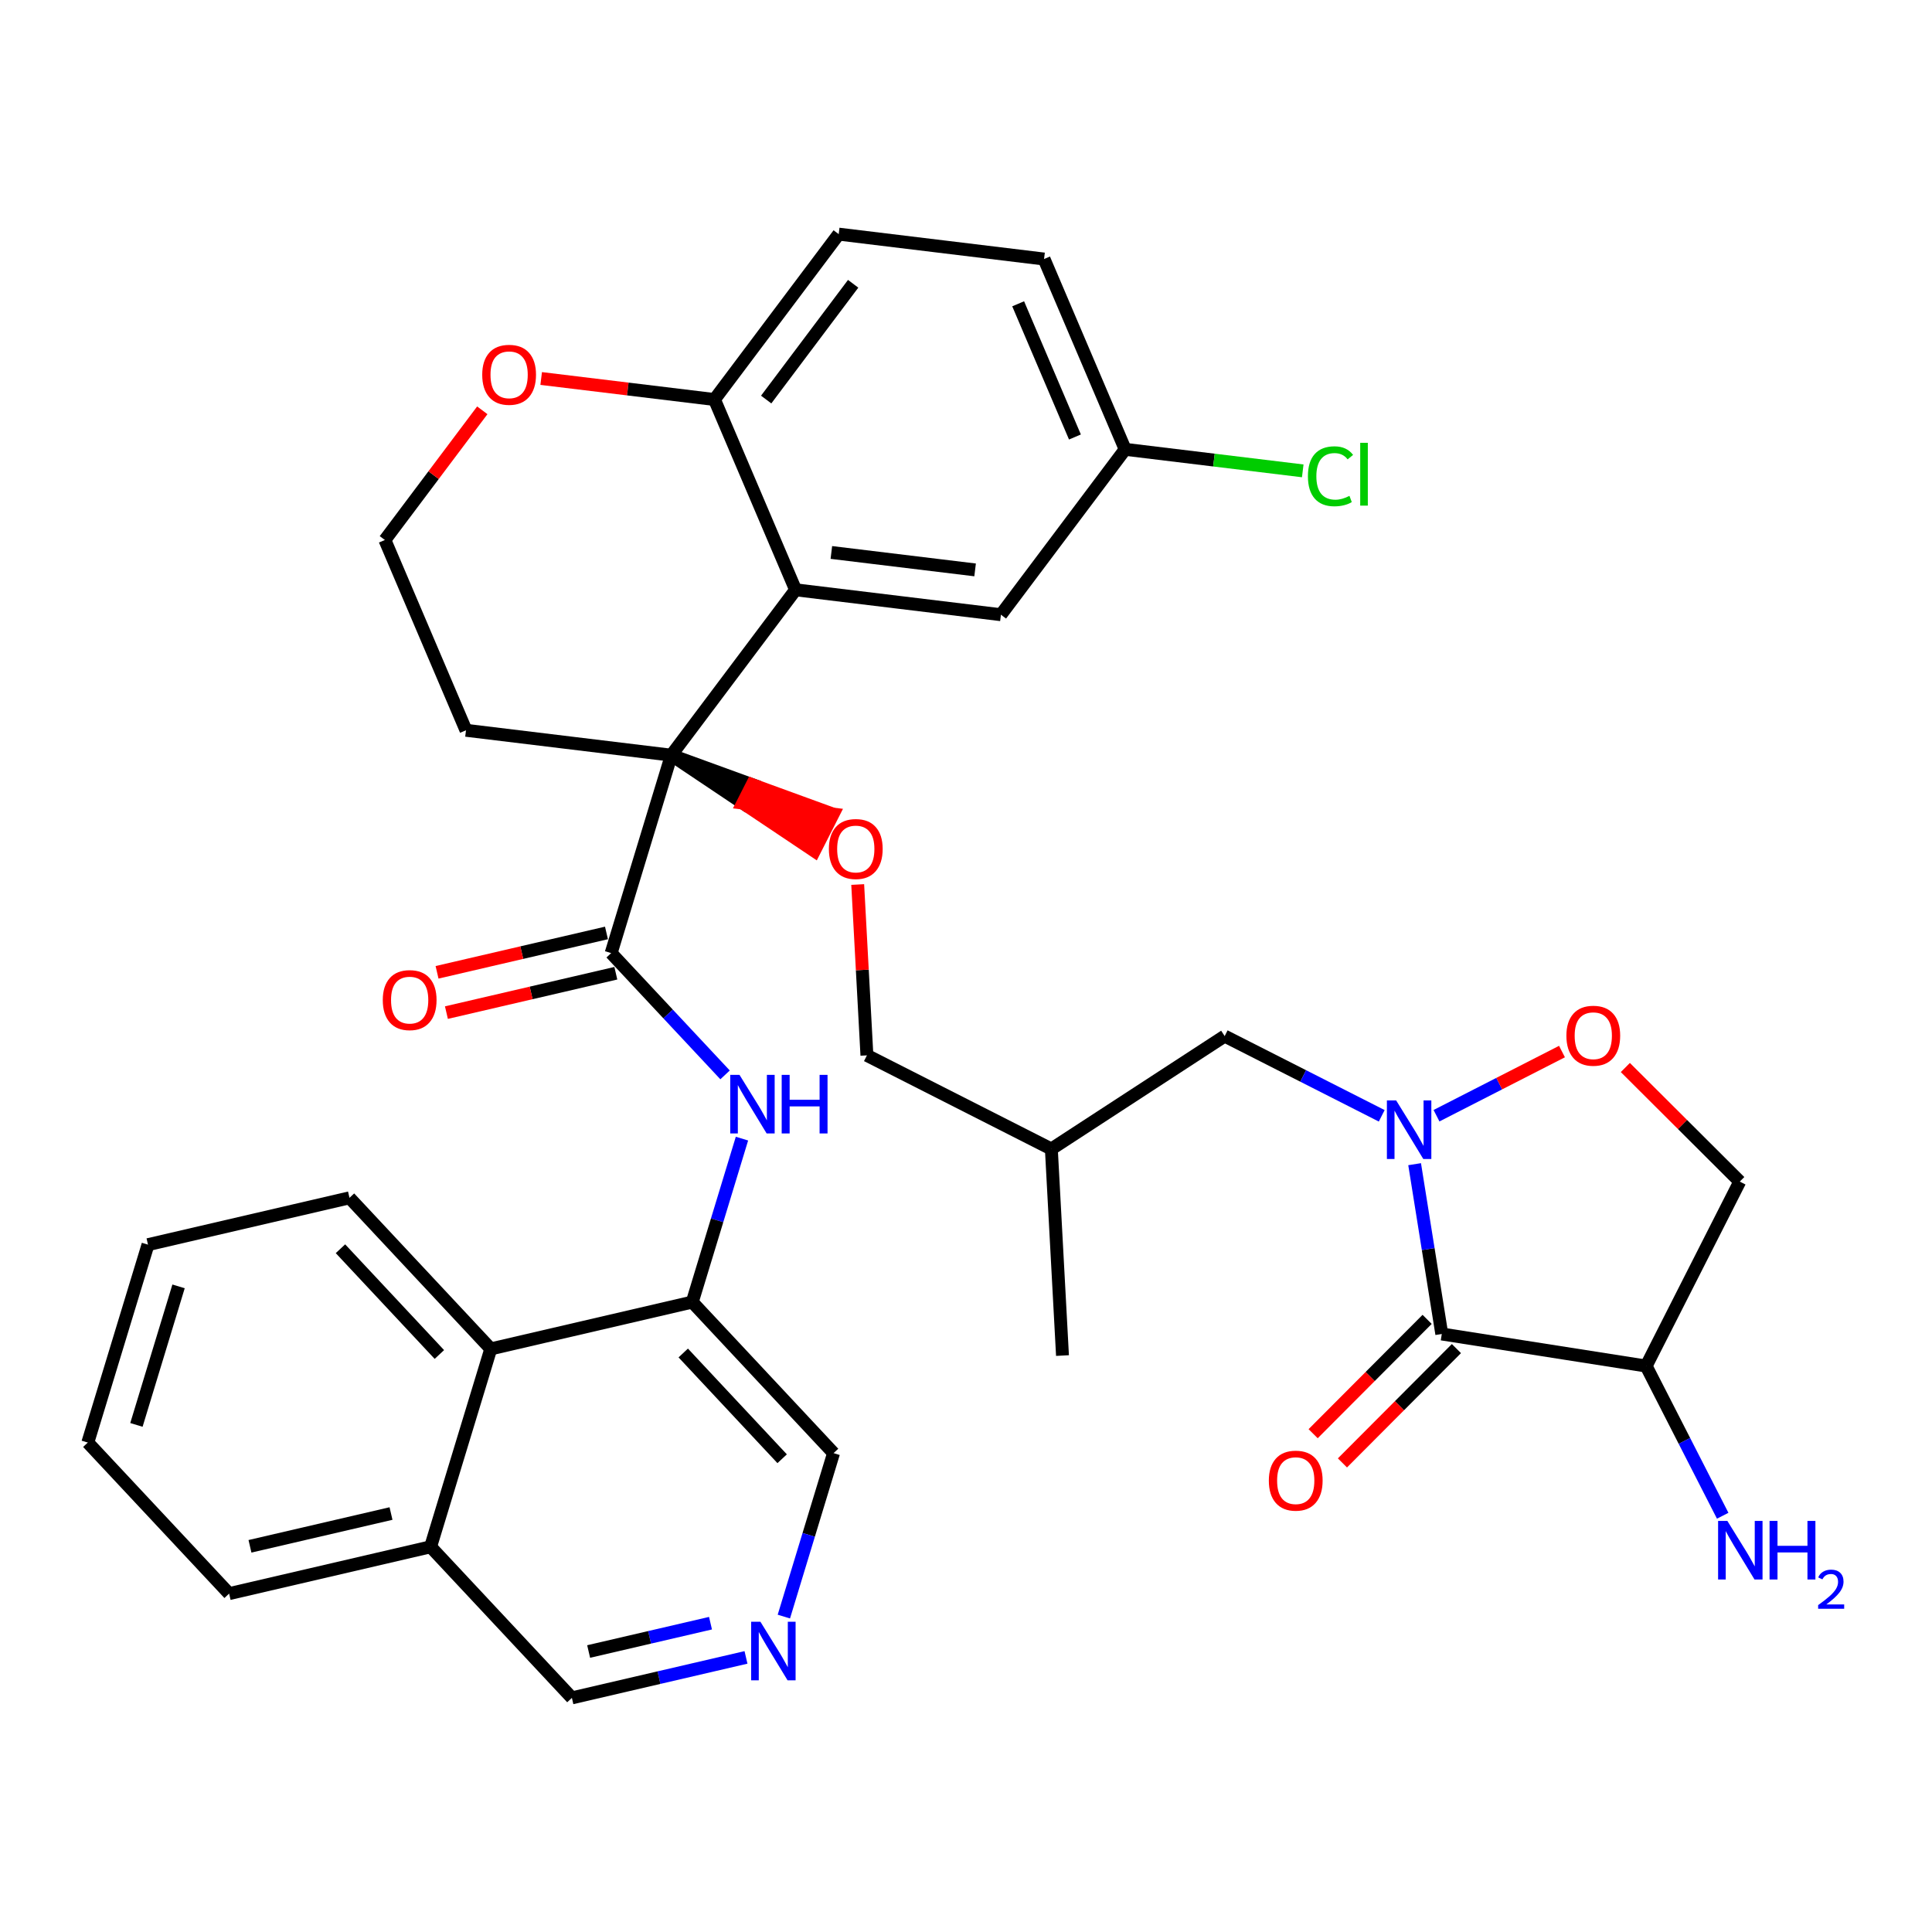 <?xml version='1.0' encoding='iso-8859-1'?>
<svg version='1.1' baseProfile='full'
              xmlns='http://www.w3.org/2000/svg'
                      xmlns:rdkit='http://www.rdkit.org/xml'
                      xmlns:xlink='http://www.w3.org/1999/xlink'
                  xml:space='preserve'
width='300px' height='300px' viewBox='0 0 300 300'>
<!-- END OF HEADER -->
<rect style='opacity:1.0;fill:#FFFFFF;stroke:none' width='300' height='300' x='0' y='0'> </rect>
<rect style='opacity:1.0;fill:#FFFFFF;stroke:none' width='300' height='300' x='0' y='0'> </rect>
<path class='bond-0 atom-0 atom-1' d='M 164.983,210.491 L 163.254,178.417' style='fill:none;fill-rule:evenodd;stroke:#000000;stroke-width:2.0px;stroke-linecap:butt;stroke-linejoin:miter;stroke-opacity:1' />
<path class='bond-1 atom-1 atom-2' d='M 163.254,178.417 L 134.614,163.878' style='fill:none;fill-rule:evenodd;stroke:#000000;stroke-width:2.0px;stroke-linecap:butt;stroke-linejoin:miter;stroke-opacity:1' />
<path class='bond-27 atom-1 atom-28' d='M 163.254,178.417 L 190.166,160.884' style='fill:none;fill-rule:evenodd;stroke:#000000;stroke-width:2.0px;stroke-linecap:butt;stroke-linejoin:miter;stroke-opacity:1' />
<path class='bond-2 atom-2 atom-3' d='M 134.614,163.878 L 133.899,150.613' style='fill:none;fill-rule:evenodd;stroke:#000000;stroke-width:2.0px;stroke-linecap:butt;stroke-linejoin:miter;stroke-opacity:1' />
<path class='bond-2 atom-2 atom-3' d='M 133.899,150.613 L 133.184,137.348' style='fill:none;fill-rule:evenodd;stroke:#FF0000;stroke-width:2.0px;stroke-linecap:butt;stroke-linejoin:miter;stroke-opacity:1' />
<path class='bond-3 atom-4 atom-3' d='M 104.244,117.265 L 115.348,124.703 L 116.802,121.839 Z' style='fill:#000000;fill-rule:evenodd;fill-opacity:1;stroke:#000000;stroke-width:2.0px;stroke-linecap:butt;stroke-linejoin:miter;stroke-opacity:1;' />
<path class='bond-3 atom-4 atom-3' d='M 115.348,124.703 L 129.36,126.413 L 126.452,132.141 Z' style='fill:#FF0000;fill-rule:evenodd;fill-opacity:1;stroke:#FF0000;stroke-width:2.0px;stroke-linecap:butt;stroke-linejoin:miter;stroke-opacity:1;' />
<path class='bond-3 atom-4 atom-3' d='M 115.348,124.703 L 116.802,121.839 L 129.36,126.413 Z' style='fill:#FF0000;fill-rule:evenodd;fill-opacity:1;stroke:#FF0000;stroke-width:2.0px;stroke-linecap:butt;stroke-linejoin:miter;stroke-opacity:1;' />
<path class='bond-4 atom-4 atom-5' d='M 104.244,117.265 L 94.899,147.995' style='fill:none;fill-rule:evenodd;stroke:#000000;stroke-width:2.0px;stroke-linecap:butt;stroke-linejoin:miter;stroke-opacity:1' />
<path class='bond-17 atom-4 atom-18' d='M 104.244,117.265 L 72.358,113.398' style='fill:none;fill-rule:evenodd;stroke:#000000;stroke-width:2.0px;stroke-linecap:butt;stroke-linejoin:miter;stroke-opacity:1' />
<path class='bond-35 atom-27 atom-4' d='M 123.536,91.584 L 104.244,117.265' style='fill:none;fill-rule:evenodd;stroke:#000000;stroke-width:2.0px;stroke-linecap:butt;stroke-linejoin:miter;stroke-opacity:1' />
<path class='bond-5 atom-5 atom-6' d='M 94.172,144.867 L 81.018,147.924' style='fill:none;fill-rule:evenodd;stroke:#000000;stroke-width:2.0px;stroke-linecap:butt;stroke-linejoin:miter;stroke-opacity:1' />
<path class='bond-5 atom-5 atom-6' d='M 81.018,147.924 L 67.864,150.981' style='fill:none;fill-rule:evenodd;stroke:#FF0000;stroke-width:2.0px;stroke-linecap:butt;stroke-linejoin:miter;stroke-opacity:1' />
<path class='bond-5 atom-5 atom-6' d='M 95.626,151.124 L 82.472,154.181' style='fill:none;fill-rule:evenodd;stroke:#000000;stroke-width:2.0px;stroke-linecap:butt;stroke-linejoin:miter;stroke-opacity:1' />
<path class='bond-5 atom-5 atom-6' d='M 82.472,154.181 L 69.319,157.238' style='fill:none;fill-rule:evenodd;stroke:#FF0000;stroke-width:2.0px;stroke-linecap:butt;stroke-linejoin:miter;stroke-opacity:1' />
<path class='bond-6 atom-5 atom-7' d='M 94.899,147.995 L 103.743,157.451' style='fill:none;fill-rule:evenodd;stroke:#000000;stroke-width:2.0px;stroke-linecap:butt;stroke-linejoin:miter;stroke-opacity:1' />
<path class='bond-6 atom-5 atom-7' d='M 103.743,157.451 L 112.587,166.907' style='fill:none;fill-rule:evenodd;stroke:#0000FF;stroke-width:2.0px;stroke-linecap:butt;stroke-linejoin:miter;stroke-opacity:1' />
<path class='bond-7 atom-7 atom-8' d='M 115.212,176.805 L 111.353,189.494' style='fill:none;fill-rule:evenodd;stroke:#0000FF;stroke-width:2.0px;stroke-linecap:butt;stroke-linejoin:miter;stroke-opacity:1' />
<path class='bond-7 atom-7 atom-8' d='M 111.353,189.494 L 107.494,202.184' style='fill:none;fill-rule:evenodd;stroke:#000000;stroke-width:2.0px;stroke-linecap:butt;stroke-linejoin:miter;stroke-opacity:1' />
<path class='bond-8 atom-8 atom-9' d='M 107.494,202.184 L 129.435,225.642' style='fill:none;fill-rule:evenodd;stroke:#000000;stroke-width:2.0px;stroke-linecap:butt;stroke-linejoin:miter;stroke-opacity:1' />
<path class='bond-8 atom-8 atom-9' d='M 106.094,210.091 L 121.452,226.512' style='fill:none;fill-rule:evenodd;stroke:#000000;stroke-width:2.0px;stroke-linecap:butt;stroke-linejoin:miter;stroke-opacity:1' />
<path class='bond-37 atom-17 atom-8' d='M 76.208,209.456 L 107.494,202.184' style='fill:none;fill-rule:evenodd;stroke:#000000;stroke-width:2.0px;stroke-linecap:butt;stroke-linejoin:miter;stroke-opacity:1' />
<path class='bond-9 atom-9 atom-10' d='M 129.435,225.642 L 125.576,238.332' style='fill:none;fill-rule:evenodd;stroke:#000000;stroke-width:2.0px;stroke-linecap:butt;stroke-linejoin:miter;stroke-opacity:1' />
<path class='bond-9 atom-9 atom-10' d='M 125.576,238.332 L 121.717,251.022' style='fill:none;fill-rule:evenodd;stroke:#0000FF;stroke-width:2.0px;stroke-linecap:butt;stroke-linejoin:miter;stroke-opacity:1' />
<path class='bond-10 atom-10 atom-11' d='M 115.837,257.361 L 102.32,260.503' style='fill:none;fill-rule:evenodd;stroke:#0000FF;stroke-width:2.0px;stroke-linecap:butt;stroke-linejoin:miter;stroke-opacity:1' />
<path class='bond-10 atom-10 atom-11' d='M 102.32,260.503 L 88.803,263.645' style='fill:none;fill-rule:evenodd;stroke:#000000;stroke-width:2.0px;stroke-linecap:butt;stroke-linejoin:miter;stroke-opacity:1' />
<path class='bond-10 atom-10 atom-11' d='M 110.327,252.047 L 100.866,254.246' style='fill:none;fill-rule:evenodd;stroke:#0000FF;stroke-width:2.0px;stroke-linecap:butt;stroke-linejoin:miter;stroke-opacity:1' />
<path class='bond-10 atom-10 atom-11' d='M 100.866,254.246 L 91.404,256.445' style='fill:none;fill-rule:evenodd;stroke:#000000;stroke-width:2.0px;stroke-linecap:butt;stroke-linejoin:miter;stroke-opacity:1' />
<path class='bond-11 atom-11 atom-12' d='M 88.803,263.645 L 66.863,240.186' style='fill:none;fill-rule:evenodd;stroke:#000000;stroke-width:2.0px;stroke-linecap:butt;stroke-linejoin:miter;stroke-opacity:1' />
<path class='bond-12 atom-12 atom-13' d='M 66.863,240.186 L 35.577,247.458' style='fill:none;fill-rule:evenodd;stroke:#000000;stroke-width:2.0px;stroke-linecap:butt;stroke-linejoin:miter;stroke-opacity:1' />
<path class='bond-12 atom-12 atom-13' d='M 60.716,235.02 L 38.816,240.11' style='fill:none;fill-rule:evenodd;stroke:#000000;stroke-width:2.0px;stroke-linecap:butt;stroke-linejoin:miter;stroke-opacity:1' />
<path class='bond-39 atom-17 atom-12' d='M 76.208,209.456 L 66.863,240.186' style='fill:none;fill-rule:evenodd;stroke:#000000;stroke-width:2.0px;stroke-linecap:butt;stroke-linejoin:miter;stroke-opacity:1' />
<path class='bond-13 atom-13 atom-14' d='M 35.577,247.458 L 13.636,224' style='fill:none;fill-rule:evenodd;stroke:#000000;stroke-width:2.0px;stroke-linecap:butt;stroke-linejoin:miter;stroke-opacity:1' />
<path class='bond-14 atom-14 atom-15' d='M 13.636,224 L 22.982,193.269' style='fill:none;fill-rule:evenodd;stroke:#000000;stroke-width:2.0px;stroke-linecap:butt;stroke-linejoin:miter;stroke-opacity:1' />
<path class='bond-14 atom-14 atom-15' d='M 21.184,221.259 L 27.726,199.748' style='fill:none;fill-rule:evenodd;stroke:#000000;stroke-width:2.0px;stroke-linecap:butt;stroke-linejoin:miter;stroke-opacity:1' />
<path class='bond-15 atom-15 atom-16' d='M 22.982,193.269 L 54.268,185.997' style='fill:none;fill-rule:evenodd;stroke:#000000;stroke-width:2.0px;stroke-linecap:butt;stroke-linejoin:miter;stroke-opacity:1' />
<path class='bond-16 atom-16 atom-17' d='M 54.268,185.997 L 76.208,209.456' style='fill:none;fill-rule:evenodd;stroke:#000000;stroke-width:2.0px;stroke-linecap:butt;stroke-linejoin:miter;stroke-opacity:1' />
<path class='bond-16 atom-16 atom-17' d='M 52.867,193.904 L 68.225,210.325' style='fill:none;fill-rule:evenodd;stroke:#000000;stroke-width:2.0px;stroke-linecap:butt;stroke-linejoin:miter;stroke-opacity:1' />
<path class='bond-18 atom-18 atom-19' d='M 72.358,113.398 L 59.764,83.85' style='fill:none;fill-rule:evenodd;stroke:#000000;stroke-width:2.0px;stroke-linecap:butt;stroke-linejoin:miter;stroke-opacity:1' />
<path class='bond-19 atom-19 atom-20' d='M 59.764,83.85 L 67.327,73.781' style='fill:none;fill-rule:evenodd;stroke:#000000;stroke-width:2.0px;stroke-linecap:butt;stroke-linejoin:miter;stroke-opacity:1' />
<path class='bond-19 atom-19 atom-20' d='M 67.327,73.781 L 74.891,63.713' style='fill:none;fill-rule:evenodd;stroke:#FF0000;stroke-width:2.0px;stroke-linecap:butt;stroke-linejoin:miter;stroke-opacity:1' />
<path class='bond-20 atom-20 atom-21' d='M 84.034,58.773 L 97.488,60.404' style='fill:none;fill-rule:evenodd;stroke:#FF0000;stroke-width:2.0px;stroke-linecap:butt;stroke-linejoin:miter;stroke-opacity:1' />
<path class='bond-20 atom-20 atom-21' d='M 97.488,60.404 L 110.942,62.036' style='fill:none;fill-rule:evenodd;stroke:#000000;stroke-width:2.0px;stroke-linecap:butt;stroke-linejoin:miter;stroke-opacity:1' />
<path class='bond-21 atom-21 atom-22' d='M 110.942,62.036 L 130.234,36.355' style='fill:none;fill-rule:evenodd;stroke:#000000;stroke-width:2.0px;stroke-linecap:butt;stroke-linejoin:miter;stroke-opacity:1' />
<path class='bond-21 atom-21 atom-22' d='M 118.972,62.042 L 132.477,44.066' style='fill:none;fill-rule:evenodd;stroke:#000000;stroke-width:2.0px;stroke-linecap:butt;stroke-linejoin:miter;stroke-opacity:1' />
<path class='bond-38 atom-27 atom-21' d='M 123.536,91.584 L 110.942,62.036' style='fill:none;fill-rule:evenodd;stroke:#000000;stroke-width:2.0px;stroke-linecap:butt;stroke-linejoin:miter;stroke-opacity:1' />
<path class='bond-22 atom-22 atom-23' d='M 130.234,36.355 L 162.12,40.222' style='fill:none;fill-rule:evenodd;stroke:#000000;stroke-width:2.0px;stroke-linecap:butt;stroke-linejoin:miter;stroke-opacity:1' />
<path class='bond-23 atom-23 atom-24' d='M 162.12,40.222 L 174.715,69.77' style='fill:none;fill-rule:evenodd;stroke:#000000;stroke-width:2.0px;stroke-linecap:butt;stroke-linejoin:miter;stroke-opacity:1' />
<path class='bond-23 atom-23 atom-24' d='M 158.1,47.173 L 166.916,67.857' style='fill:none;fill-rule:evenodd;stroke:#000000;stroke-width:2.0px;stroke-linecap:butt;stroke-linejoin:miter;stroke-opacity:1' />
<path class='bond-24 atom-24 atom-25' d='M 174.715,69.77 L 188.503,71.442' style='fill:none;fill-rule:evenodd;stroke:#000000;stroke-width:2.0px;stroke-linecap:butt;stroke-linejoin:miter;stroke-opacity:1' />
<path class='bond-24 atom-24 atom-25' d='M 188.503,71.442 L 202.29,73.115' style='fill:none;fill-rule:evenodd;stroke:#00CC00;stroke-width:2.0px;stroke-linecap:butt;stroke-linejoin:miter;stroke-opacity:1' />
<path class='bond-25 atom-24 atom-26' d='M 174.715,69.77 L 155.423,95.451' style='fill:none;fill-rule:evenodd;stroke:#000000;stroke-width:2.0px;stroke-linecap:butt;stroke-linejoin:miter;stroke-opacity:1' />
<path class='bond-26 atom-26 atom-27' d='M 155.423,95.451 L 123.536,91.584' style='fill:none;fill-rule:evenodd;stroke:#000000;stroke-width:2.0px;stroke-linecap:butt;stroke-linejoin:miter;stroke-opacity:1' />
<path class='bond-26 atom-26 atom-27' d='M 151.413,88.494 L 129.093,85.787' style='fill:none;fill-rule:evenodd;stroke:#000000;stroke-width:2.0px;stroke-linecap:butt;stroke-linejoin:miter;stroke-opacity:1' />
<path class='bond-28 atom-28 atom-29' d='M 190.166,160.884 L 202.36,167.074' style='fill:none;fill-rule:evenodd;stroke:#000000;stroke-width:2.0px;stroke-linecap:butt;stroke-linejoin:miter;stroke-opacity:1' />
<path class='bond-28 atom-28 atom-29' d='M 202.36,167.074 L 214.554,173.264' style='fill:none;fill-rule:evenodd;stroke:#0000FF;stroke-width:2.0px;stroke-linecap:butt;stroke-linejoin:miter;stroke-opacity:1' />
<path class='bond-29 atom-29 atom-30' d='M 223.06,173.248 L 232.802,168.266' style='fill:none;fill-rule:evenodd;stroke:#0000FF;stroke-width:2.0px;stroke-linecap:butt;stroke-linejoin:miter;stroke-opacity:1' />
<path class='bond-29 atom-29 atom-30' d='M 232.802,168.266 L 242.545,163.284' style='fill:none;fill-rule:evenodd;stroke:#FF0000;stroke-width:2.0px;stroke-linecap:butt;stroke-linejoin:miter;stroke-opacity:1' />
<path class='bond-36 atom-34 atom-29' d='M 223.879,207.14 L 221.771,193.957' style='fill:none;fill-rule:evenodd;stroke:#000000;stroke-width:2.0px;stroke-linecap:butt;stroke-linejoin:miter;stroke-opacity:1' />
<path class='bond-36 atom-34 atom-29' d='M 221.771,193.957 L 219.663,180.774' style='fill:none;fill-rule:evenodd;stroke:#0000FF;stroke-width:2.0px;stroke-linecap:butt;stroke-linejoin:miter;stroke-opacity:1' />
<path class='bond-30 atom-30 atom-31' d='M 252.383,165.762 L 261.267,174.62' style='fill:none;fill-rule:evenodd;stroke:#FF0000;stroke-width:2.0px;stroke-linecap:butt;stroke-linejoin:miter;stroke-opacity:1' />
<path class='bond-30 atom-30 atom-31' d='M 261.267,174.62 L 270.15,183.477' style='fill:none;fill-rule:evenodd;stroke:#000000;stroke-width:2.0px;stroke-linecap:butt;stroke-linejoin:miter;stroke-opacity:1' />
<path class='bond-31 atom-31 atom-32' d='M 270.15,183.477 L 255.611,212.118' style='fill:none;fill-rule:evenodd;stroke:#000000;stroke-width:2.0px;stroke-linecap:butt;stroke-linejoin:miter;stroke-opacity:1' />
<path class='bond-32 atom-32 atom-33' d='M 255.611,212.118 L 261.555,223.741' style='fill:none;fill-rule:evenodd;stroke:#000000;stroke-width:2.0px;stroke-linecap:butt;stroke-linejoin:miter;stroke-opacity:1' />
<path class='bond-32 atom-32 atom-33' d='M 261.555,223.741 L 267.499,235.364' style='fill:none;fill-rule:evenodd;stroke:#0000FF;stroke-width:2.0px;stroke-linecap:butt;stroke-linejoin:miter;stroke-opacity:1' />
<path class='bond-33 atom-32 atom-34' d='M 255.611,212.118 L 223.879,207.14' style='fill:none;fill-rule:evenodd;stroke:#000000;stroke-width:2.0px;stroke-linecap:butt;stroke-linejoin:miter;stroke-opacity:1' />
<path class='bond-34 atom-34 atom-35' d='M 221.604,204.872 L 212.754,213.749' style='fill:none;fill-rule:evenodd;stroke:#000000;stroke-width:2.0px;stroke-linecap:butt;stroke-linejoin:miter;stroke-opacity:1' />
<path class='bond-34 atom-34 atom-35' d='M 212.754,213.749 L 203.904,222.625' style='fill:none;fill-rule:evenodd;stroke:#FF0000;stroke-width:2.0px;stroke-linecap:butt;stroke-linejoin:miter;stroke-opacity:1' />
<path class='bond-34 atom-34 atom-35' d='M 226.153,209.408 L 217.303,218.284' style='fill:none;fill-rule:evenodd;stroke:#000000;stroke-width:2.0px;stroke-linecap:butt;stroke-linejoin:miter;stroke-opacity:1' />
<path class='bond-34 atom-34 atom-35' d='M 217.303,218.284 L 208.453,227.161' style='fill:none;fill-rule:evenodd;stroke:#FF0000;stroke-width:2.0px;stroke-linecap:butt;stroke-linejoin:miter;stroke-opacity:1' />
<path  class='atom-3' d='M 128.709 131.83
Q 128.709 129.646, 129.788 128.425
Q 130.868 127.205, 132.885 127.205
Q 134.902 127.205, 135.981 128.425
Q 137.06 129.646, 137.06 131.83
Q 137.06 134.04, 135.968 135.299
Q 134.876 136.545, 132.885 136.545
Q 130.881 136.545, 129.788 135.299
Q 128.709 134.053, 128.709 131.83
M 132.885 135.517
Q 134.272 135.517, 135.018 134.592
Q 135.776 133.655, 135.776 131.83
Q 135.776 130.044, 135.018 129.145
Q 134.272 128.233, 132.885 128.233
Q 131.497 128.233, 130.739 129.132
Q 129.994 130.031, 129.994 131.83
Q 129.994 133.667, 130.739 134.592
Q 131.497 135.517, 132.885 135.517
' fill='#FF0000'/>
<path  class='atom-6' d='M 59.437 155.293
Q 59.437 153.109, 60.517 151.888
Q 61.596 150.667, 63.613 150.667
Q 65.63 150.667, 66.709 151.888
Q 67.788 153.109, 67.788 155.293
Q 67.788 157.503, 66.696 158.762
Q 65.604 160.008, 63.613 160.008
Q 61.609 160.008, 60.517 158.762
Q 59.437 157.515, 59.437 155.293
M 63.613 158.98
Q 65.001 158.98, 65.746 158.055
Q 66.504 157.117, 66.504 155.293
Q 66.504 153.507, 65.746 152.608
Q 65.001 151.695, 63.613 151.695
Q 62.225 151.695, 61.467 152.595
Q 60.722 153.494, 60.722 155.293
Q 60.722 157.13, 61.467 158.055
Q 62.225 158.98, 63.613 158.98
' fill='#FF0000'/>
<path  class='atom-7' d='M 114.829 166.905
L 117.809 171.723
Q 118.105 172.199, 118.58 173.06
Q 119.056 173.92, 119.081 173.972
L 119.081 166.905
L 120.289 166.905
L 120.289 176.002
L 119.043 176.002
L 115.844 170.734
Q 115.471 170.117, 115.073 169.411
Q 114.687 168.704, 114.572 168.486
L 114.572 176.002
L 113.39 176.002
L 113.39 166.905
L 114.829 166.905
' fill='#0000FF'/>
<path  class='atom-7' d='M 121.381 166.905
L 122.615 166.905
L 122.615 170.773
L 127.266 170.773
L 127.266 166.905
L 128.499 166.905
L 128.499 176.002
L 127.266 176.002
L 127.266 171.801
L 122.615 171.801
L 122.615 176.002
L 121.381 176.002
L 121.381 166.905
' fill='#0000FF'/>
<path  class='atom-10' d='M 118.079 251.825
L 121.059 256.643
Q 121.355 257.118, 121.83 257.979
Q 122.306 258.84, 122.331 258.891
L 122.331 251.825
L 123.539 251.825
L 123.539 260.921
L 122.293 260.921
L 119.094 255.653
Q 118.721 255.037, 118.323 254.33
Q 117.937 253.623, 117.822 253.405
L 117.822 260.921
L 116.64 260.921
L 116.64 251.825
L 118.079 251.825
' fill='#0000FF'/>
<path  class='atom-20' d='M 74.88 58.195
Q 74.88 56.011, 75.959 54.79
Q 77.039 53.569, 79.056 53.569
Q 81.073 53.569, 82.152 54.79
Q 83.231 56.011, 83.231 58.195
Q 83.231 60.405, 82.139 61.664
Q 81.047 62.91, 79.056 62.91
Q 77.052 62.91, 75.959 61.664
Q 74.88 60.417, 74.88 58.195
M 79.056 61.882
Q 80.443 61.882, 81.189 60.957
Q 81.947 60.019, 81.947 58.195
Q 81.947 56.409, 81.189 55.51
Q 80.443 54.597, 79.056 54.597
Q 77.668 54.597, 76.91 55.497
Q 76.165 56.396, 76.165 58.195
Q 76.165 60.032, 76.91 60.957
Q 77.668 61.882, 79.056 61.882
' fill='#FF0000'/>
<path  class='atom-25' d='M 203.093 73.952
Q 203.093 71.691, 204.147 70.509
Q 205.213 69.314, 207.231 69.314
Q 209.106 69.314, 210.108 70.637
L 209.26 71.331
Q 208.528 70.368, 207.231 70.368
Q 205.856 70.368, 205.123 71.293
Q 204.404 72.205, 204.404 73.952
Q 204.404 75.751, 205.149 76.676
Q 205.907 77.601, 207.372 77.601
Q 208.374 77.601, 209.543 76.997
L 209.903 77.961
Q 209.428 78.269, 208.708 78.449
Q 207.989 78.629, 207.192 78.629
Q 205.213 78.629, 204.147 77.421
Q 203.093 76.213, 203.093 73.952
' fill='#00CC00'/>
<path  class='atom-25' d='M 211.213 68.761
L 212.395 68.761
L 212.395 78.513
L 211.213 78.513
L 211.213 68.761
' fill='#00CC00'/>
<path  class='atom-29' d='M 216.796 170.875
L 219.777 175.693
Q 220.072 176.168, 220.548 177.029
Q 221.023 177.89, 221.049 177.941
L 221.049 170.875
L 222.257 170.875
L 222.257 179.971
L 221.01 179.971
L 217.811 174.704
Q 217.439 174.087, 217.04 173.38
Q 216.655 172.674, 216.539 172.455
L 216.539 179.971
L 215.357 179.971
L 215.357 170.875
L 216.796 170.875
' fill='#0000FF'/>
<path  class='atom-30' d='M 243.229 160.824
Q 243.229 158.64, 244.308 157.42
Q 245.387 156.199, 247.404 156.199
Q 249.421 156.199, 250.501 157.42
Q 251.58 158.64, 251.58 160.824
Q 251.58 163.034, 250.488 164.293
Q 249.396 165.539, 247.404 165.539
Q 245.4 165.539, 244.308 164.293
Q 243.229 163.047, 243.229 160.824
M 247.404 164.512
Q 248.792 164.512, 249.537 163.587
Q 250.295 162.649, 250.295 160.824
Q 250.295 159.038, 249.537 158.139
Q 248.792 157.227, 247.404 157.227
Q 246.017 157.227, 245.259 158.126
Q 244.514 159.026, 244.514 160.824
Q 244.514 162.661, 245.259 163.587
Q 246.017 164.512, 247.404 164.512
' fill='#FF0000'/>
<path  class='atom-33' d='M 268.225 236.167
L 271.205 240.985
Q 271.501 241.46, 271.976 242.321
Q 272.452 243.182, 272.477 243.233
L 272.477 236.167
L 273.685 236.167
L 273.685 245.263
L 272.439 245.263
L 269.24 239.996
Q 268.867 239.379, 268.469 238.672
Q 268.083 237.966, 267.968 237.747
L 267.968 245.263
L 266.786 245.263
L 266.786 236.167
L 268.225 236.167
' fill='#0000FF'/>
<path  class='atom-33' d='M 274.777 236.167
L 276.01 236.167
L 276.01 240.034
L 280.661 240.034
L 280.661 236.167
L 281.895 236.167
L 281.895 245.263
L 280.661 245.263
L 280.661 241.062
L 276.01 241.062
L 276.01 245.263
L 274.777 245.263
L 274.777 236.167
' fill='#0000FF'/>
<path  class='atom-33' d='M 282.336 244.944
Q 282.556 244.376, 283.082 244.062
Q 283.608 243.74, 284.337 243.74
Q 285.244 243.74, 285.753 244.232
Q 286.262 244.724, 286.262 245.597
Q 286.262 246.487, 285.6 247.318
Q 284.948 248.149, 283.591 249.133
L 286.364 249.133
L 286.364 249.811
L 282.319 249.811
L 282.319 249.243
Q 283.438 248.446, 284.1 247.853
Q 284.769 247.259, 285.092 246.725
Q 285.414 246.191, 285.414 245.639
Q 285.414 245.063, 285.126 244.741
Q 284.837 244.418, 284.337 244.418
Q 283.854 244.418, 283.531 244.613
Q 283.209 244.808, 282.98 245.241
L 282.336 244.944
' fill='#0000FF'/>
<path  class='atom-35' d='M 197.025 229.912
Q 197.025 227.728, 198.104 226.507
Q 199.183 225.287, 201.2 225.287
Q 203.217 225.287, 204.297 226.507
Q 205.376 227.728, 205.376 229.912
Q 205.376 232.122, 204.284 233.381
Q 203.192 234.627, 201.2 234.627
Q 199.196 234.627, 198.104 233.381
Q 197.025 232.135, 197.025 229.912
M 201.2 233.599
Q 202.588 233.599, 203.333 232.674
Q 204.091 231.736, 204.091 229.912
Q 204.091 228.126, 203.333 227.227
Q 202.588 226.314, 201.2 226.314
Q 199.813 226.314, 199.055 227.214
Q 198.31 228.113, 198.31 229.912
Q 198.31 231.749, 199.055 232.674
Q 199.813 233.599, 201.2 233.599
' fill='#FF0000'/>
</svg>
